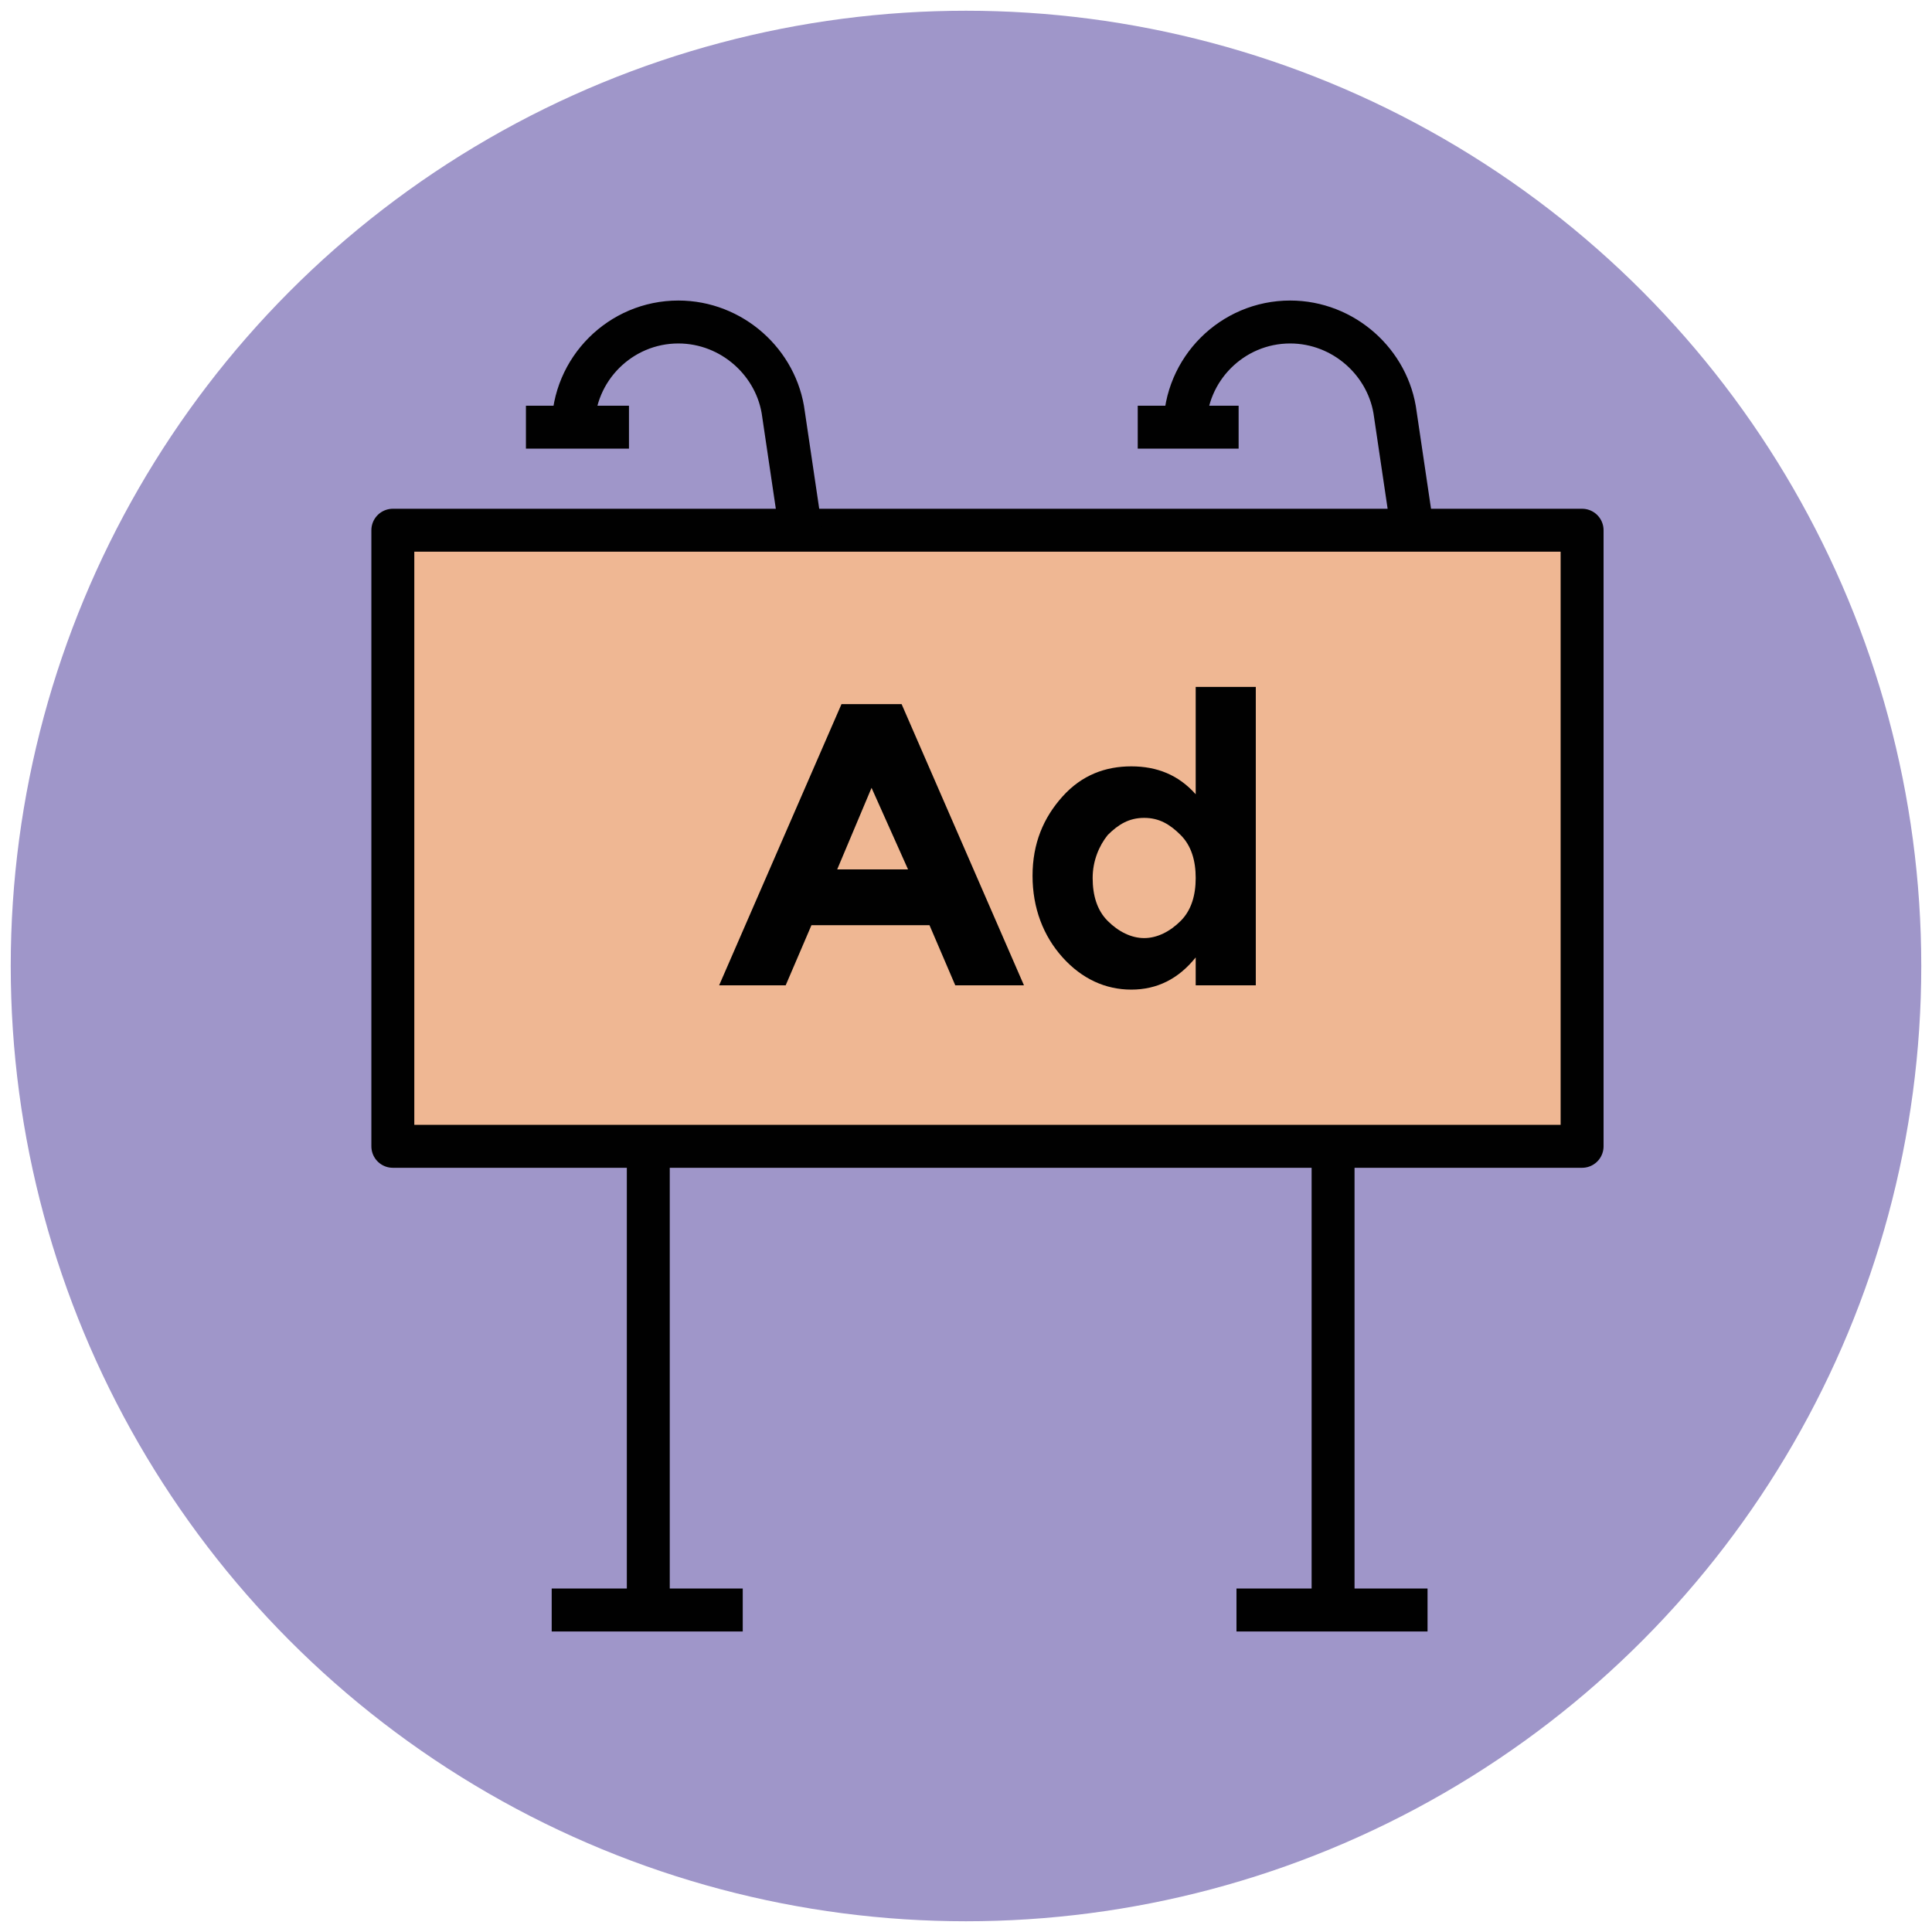 <?xml version="1.0" encoding="utf-8"?>
<!-- Generator: Adobe Illustrator 18.0.0, SVG Export Plug-In . SVG Version: 6.00 Build 0)  -->
<!DOCTYPE svg PUBLIC "-//W3C//DTD SVG 1.1//EN" "http://www.w3.org/Graphics/SVG/1.1/DTD/svg11.dtd">
<svg version="1.1" id="Layer_1" xmlns="http://www.w3.org/2000/svg" xmlns:xlink="http://www.w3.org/1999/xlink" x="0px" y="0px"
	 viewBox="0 0 90 90" enable-background="new 0 0 90 90" xml:space="preserve">
<g>
	<circle fill="#9F96C9" cx="45" cy="45" r="44.5"/>
	<rect x="18.3" y="24.7" fill="#EFB793" stroke="#010101" stroke-width="2" stroke-linejoin="round" width="55.4" height="28.7"/>
	<line fill="none" stroke="#010101" stroke-width="2" stroke-linejoin="round" x1="30.2" y1="53.4" x2="30.2" y2="75"/>
	<line fill="none" stroke="#010101" stroke-width="2" stroke-linejoin="round" x1="25.7" y1="75" x2="34.6" y2="75"/>
	<line fill="none" stroke="#010101" stroke-width="2" stroke-linejoin="round" x1="62.1" y1="53.4" x2="62.1" y2="75"/>
	<line fill="none" stroke="#010101" stroke-width="2" stroke-linejoin="round" x1="57.6" y1="75" x2="66.5" y2="75"/>
	<path fill="none" stroke="#010101" stroke-width="2" stroke-linejoin="round" d="M65.8,24.7l-0.8-5.4c-0.3-2.4-2.4-4.3-4.9-4.3l0,0
		c-2.7,0-4.9,2.2-4.9,4.9"/>
	<line fill="none" stroke="#010101" stroke-width="2" stroke-linejoin="round" x1="53" y1="19.9" x2="57.7" y2="19.9"/>
	<path fill="none" stroke="#010101" stroke-width="2" stroke-linejoin="round" d="M37.3,24.7l-0.8-5.4c-0.3-2.4-2.4-4.3-4.9-4.3l0,0
		c-2.7,0-4.9,2.2-4.9,4.9"/>
	<line fill="none" stroke="#010101" stroke-width="2" stroke-linejoin="round" x1="24.5" y1="19.9" x2="29.3" y2="19.9"/>
	<path fill="#010101" d="M44.5,45.9l-1.2-2.8h-5.5l-1.2,2.8h-3.1l5.7-13.1H42l5.7,13.1H44.5z M40.6,36.7l-1.6,3.8h3.3L40.6,36.7z"/>
	<path fill="#010101" d="M52.7,46.1c-1.2,0-2.3-0.5-3.2-1.5c-0.9-1-1.4-2.3-1.4-3.8c0-1.5,0.5-2.7,1.4-3.7c0.9-1,2-1.4,3.2-1.4
		c1.2,0,2.2,0.4,3,1.3V32h2.8v13.9h-2.8v-1.3C54.9,45.6,53.9,46.1,52.7,46.1z M50.9,40.9c0,0.8,0.2,1.5,0.7,2
		c0.5,0.5,1.1,0.8,1.7,0.8c0.6,0,1.2-0.3,1.7-0.8c0.5-0.5,0.7-1.2,0.7-2c0-0.8-0.2-1.5-0.7-2c-0.5-0.5-1-0.8-1.7-0.8
		c-0.7,0-1.2,0.3-1.7,0.8C51.2,39.4,50.9,40.1,50.9,40.9z"/>
</g>
</svg>
